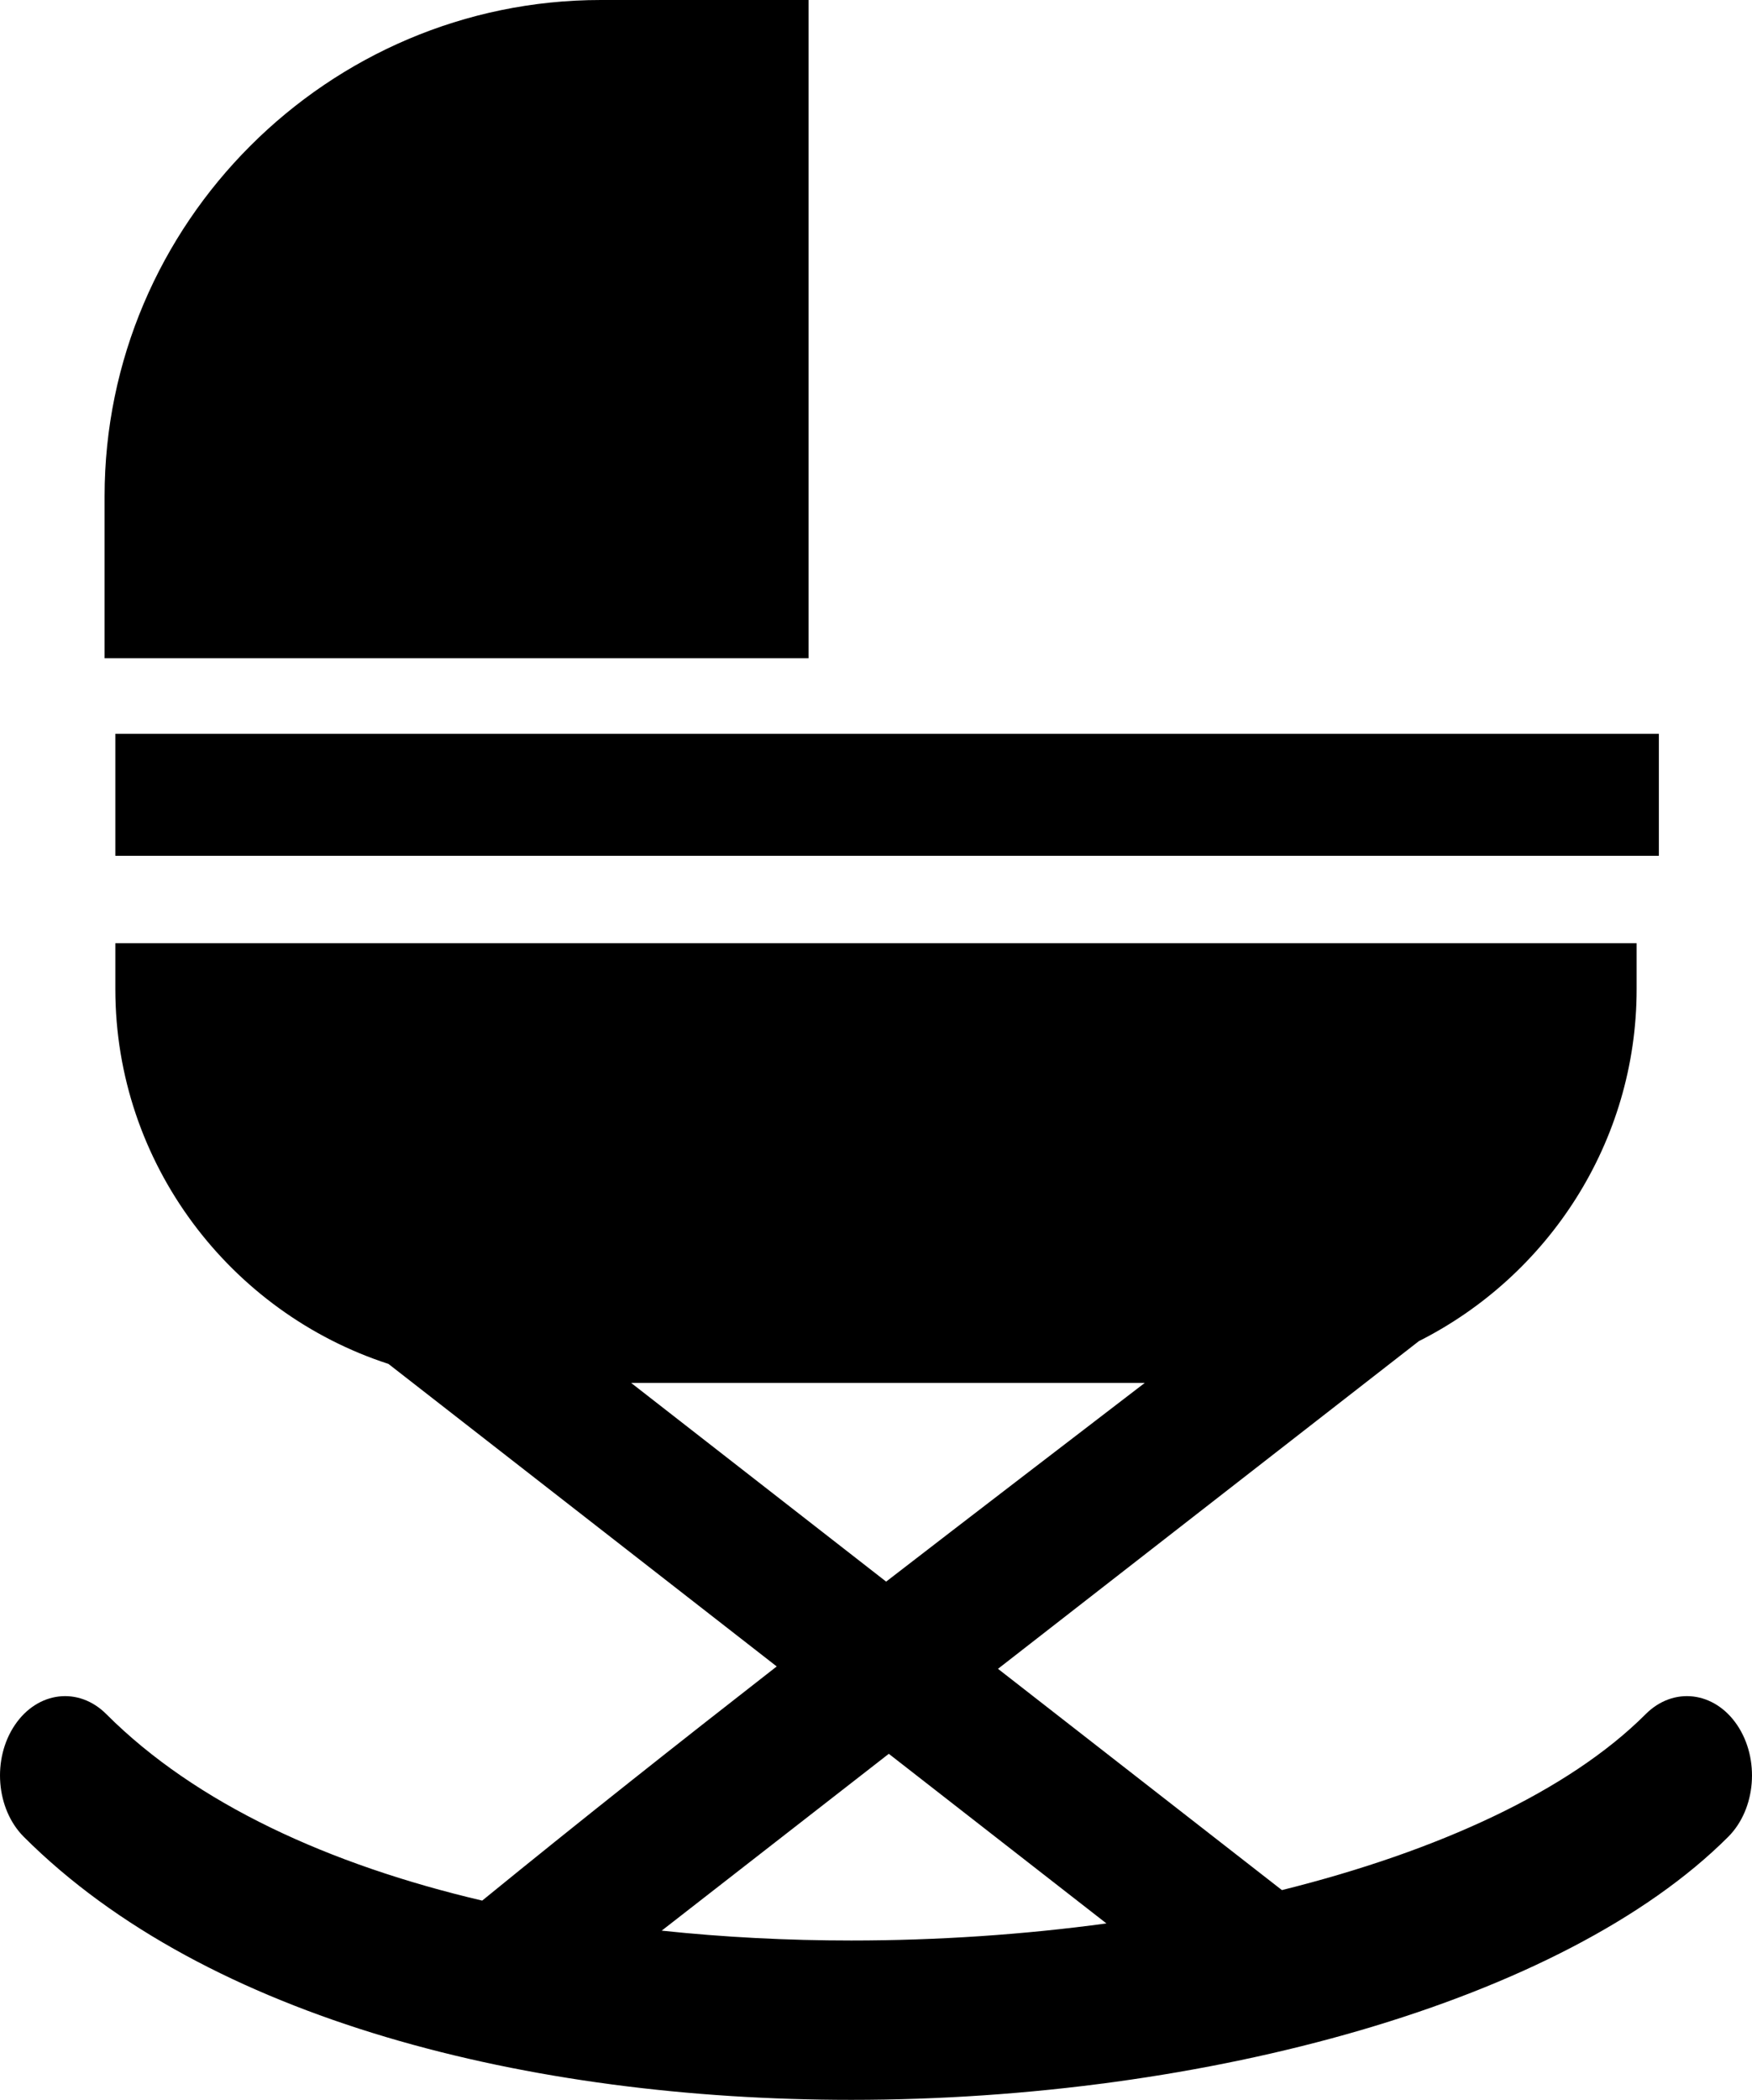 <?xml version="1.0" encoding="UTF-8"?>
<svg xmlns="http://www.w3.org/2000/svg" shape-rendering="geometricPrecision" text-rendering="geometricPrecision" image-rendering="optimizeQuality" fill-rule="evenodd" clip-rule="evenodd" viewBox="0 0 427 511.68">
  <path d="M146.44 0h50.62v160.39H25.49v-39.44c0-33.27 13.61-63.51 35.53-85.42C82.93 13.61 113.17 0 146.44 0zm254.63 417.71c6.76-6.79 16.76-5.6 22.32 2.65 5.56 8.25 4.59 20.44-2.18 27.22-40.16 40.16-127.34 64.1-213.74 64.1-78.22 0-157.07-19.49-201.68-64.1-6.77-6.78-7.74-18.97-2.18-27.22 5.56-8.25 15.56-9.44 22.32-2.65 21.85 21.85 54.38 36.69 91.59 45.42 23.54-19.19 47.55-38.18 71.78-57.06l-94.63-73.72c-38.51-12.5-66.56-48.8-66.56-91.33v-11.18h370.77v11.18c0 37.39-21.67 69.95-53.07 85.78l-102.58 79.85 69.2 53.92c38.01-9.47 69.88-24.11 88.64-42.86zm-239.8 52.74c15.16 1.61 30.67 2.4 46.2 2.4 21.06 0 42.06-1.43 62.19-4.16l-53.04-41.33-55.35 43.09zm54.7-85.05c20.97-16.19 42.04-32.31 63.02-48.41H153.83l62.14 48.41zM404.3 208.54H28.11v-29.73H404.3v29.73z"></path>
</svg>
